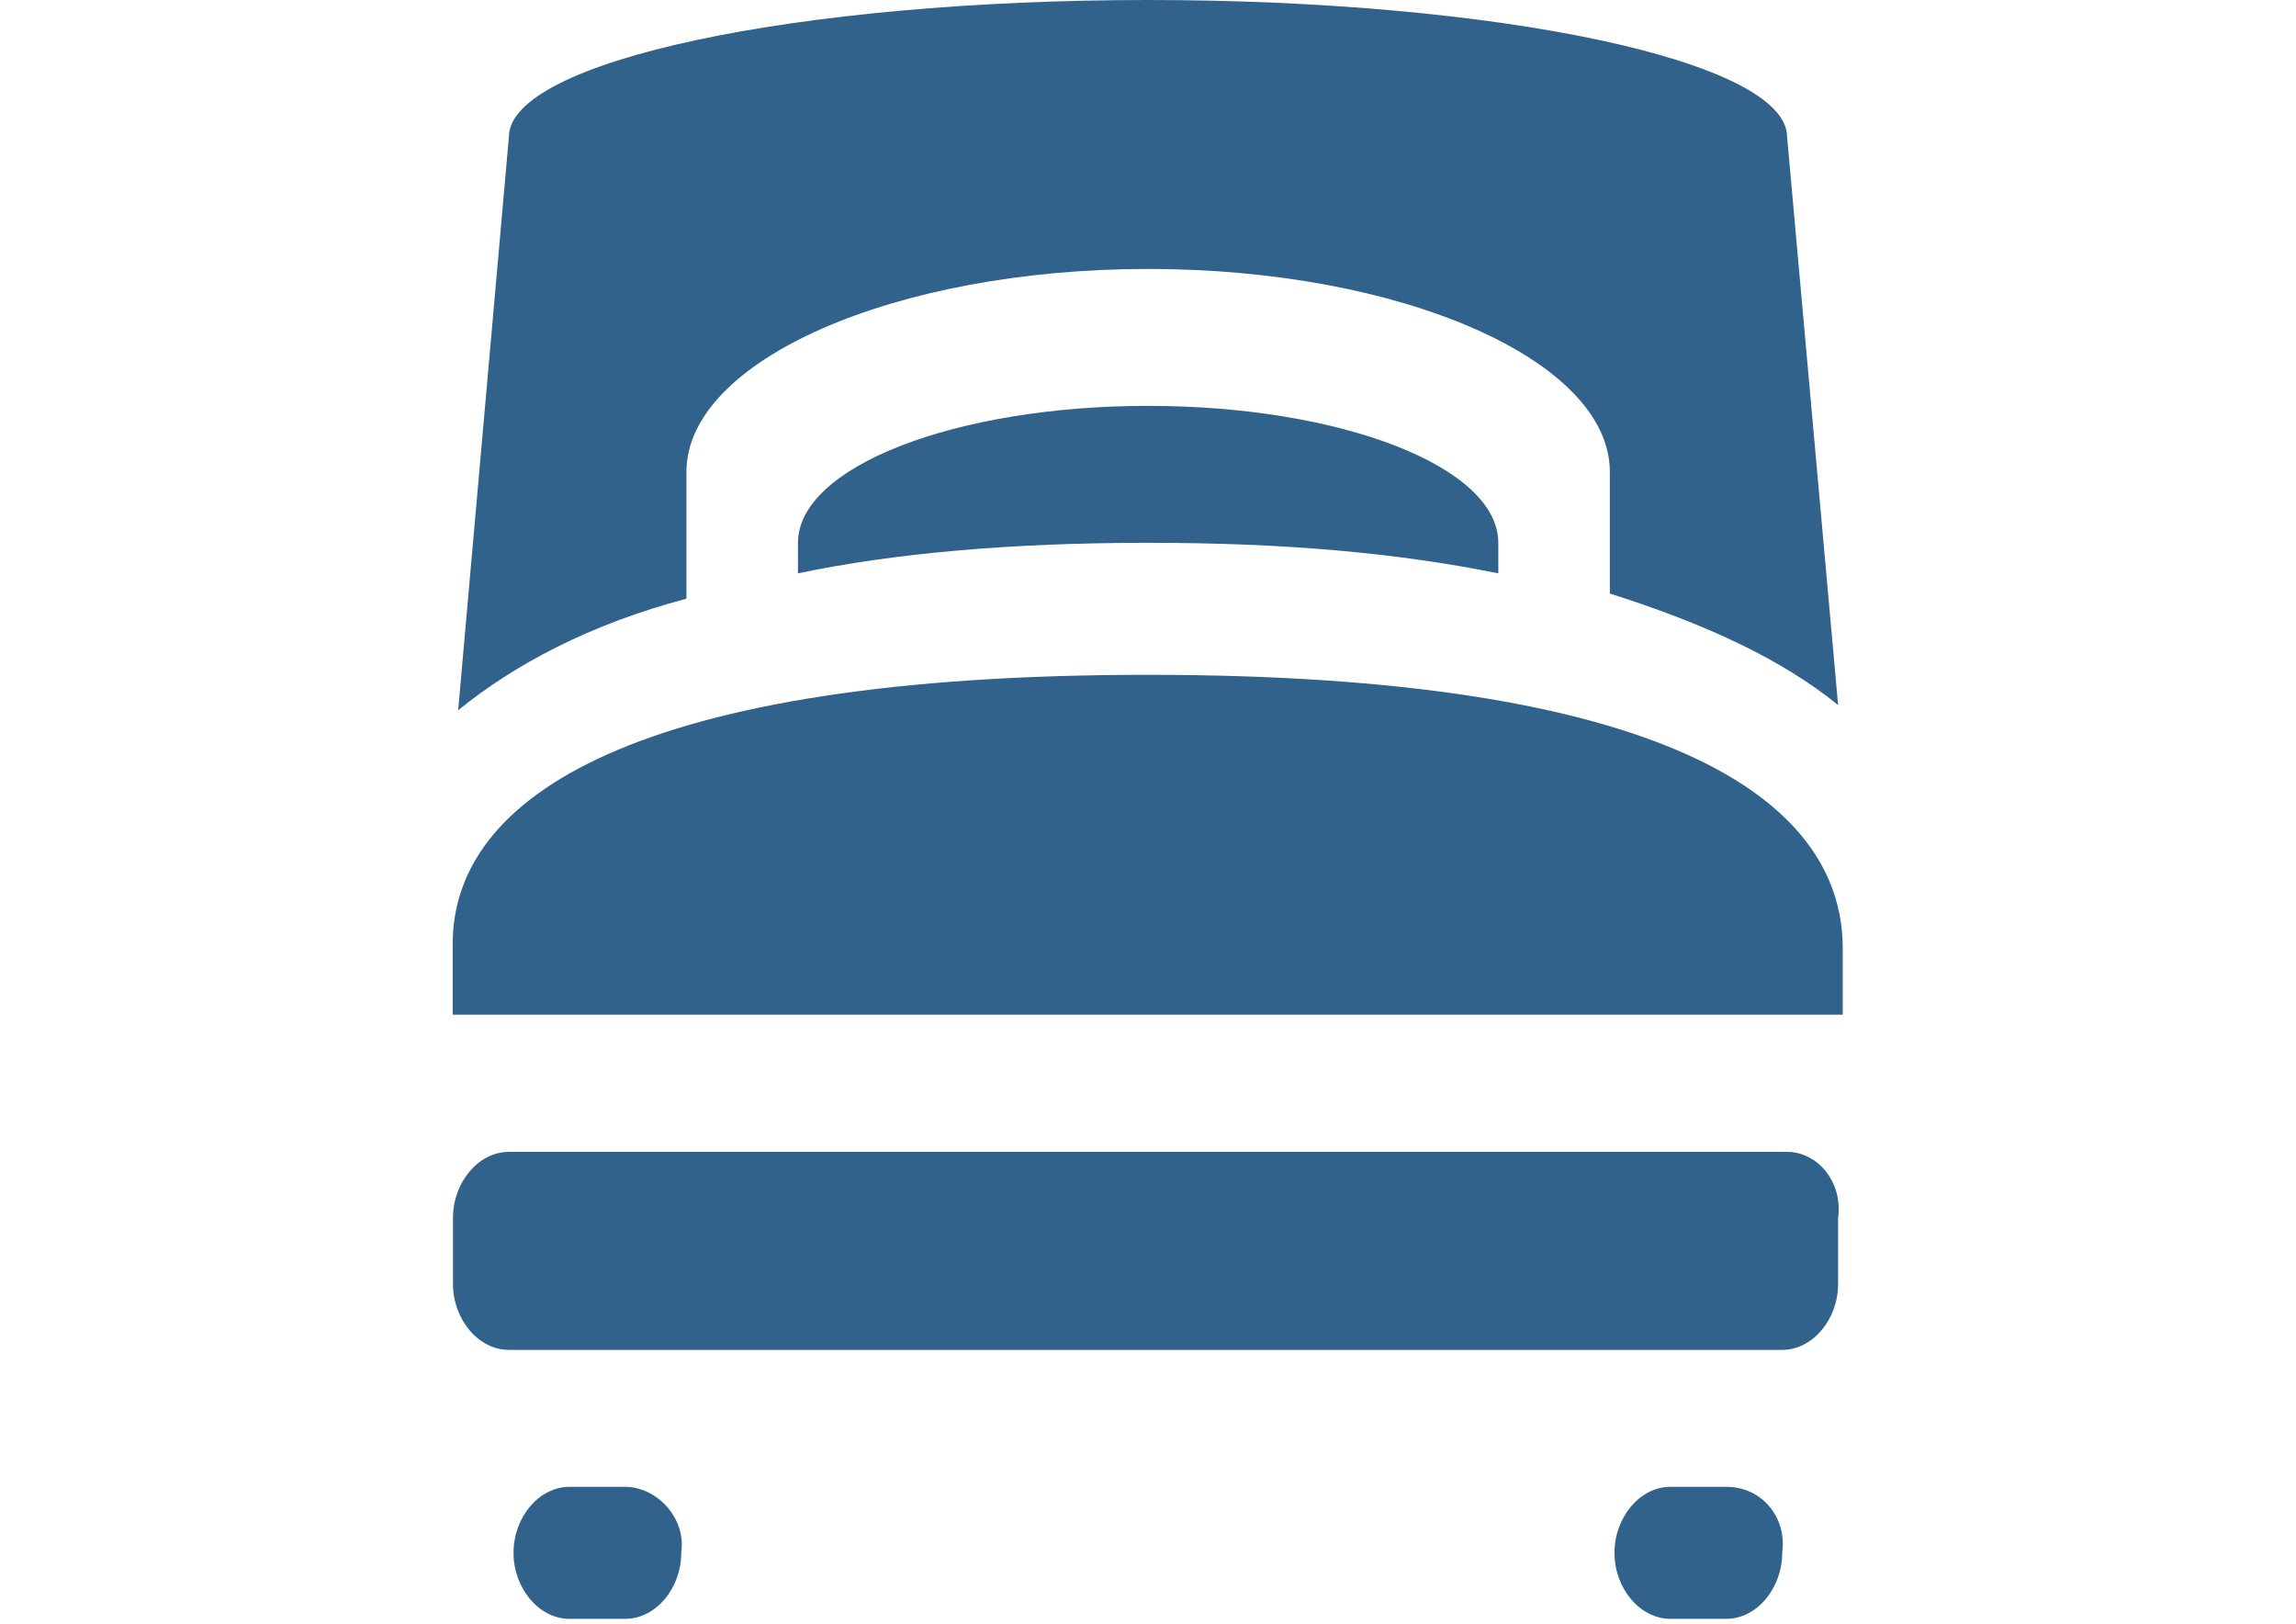<?xml version="1.0" encoding="utf-8"?>
<!-- Generator: Adobe Illustrator 22.0.1, SVG Export Plug-In . SVG Version: 6.00 Build 0)  -->
<svg version="1.1" id="Livello_1" xmlns="http://www.w3.org/2000/svg" xmlns:xlink="http://www.w3.org/1999/xlink" x="0px" y="0px"
	 viewBox="0 0 841.9 595.3" style="enable-background:new 0 0 841.9 595.3;" xml:space="preserve">
<style type="text/css">
	.st0{fill:#31628B;}
</style>
<g id="_x33_0">
	<g id="XMLID_115_">
		<path id="XMLID_116_" class="st0" d="M229.3,545.1h-20.5c-11.2,0-20.5,11.2-20.5,24.2c0,13,9.3,24.2,20.5,24.2h20.5
			c11.2,0,20.5-11.2,20.5-24.2C251.7,556.2,240.5,545.1,229.3,545.1z M292.6,199v11.2c35.3-7.4,78.1-11.2,128.4-11.2
			c50.2,0,91.2,3.7,128.4,11.2V199c0-27.9-57.7-50.2-128.4-50.2C350.3,148.8,292.6,171.1,292.6,199z M633,545.1h-20.5
			c-11.2,0-20.5,11.2-20.5,24.2c0,13,9.3,24.2,20.5,24.2H633c11.2,0,20.5-11.2,20.5-24.2C655.3,556.2,646,545.1,633,545.1z
			 M655.3,422.3H186.6c-11.2,0-20.5,11.2-20.5,24.2v24.2c0,13,9.3,24.2,20.5,24.2h466.9c11.2,0,20.5-11.2,20.5-24.2v-24.2
			C675.8,433.4,666.5,422.3,655.3,422.3z M251.7,173c0-40.9,76.3-74.4,169.3-74.4c93,0,169.3,33.5,169.3,74.4v44.6
			c35.3,11.2,63.2,24.2,83.7,40.9L655.3,50.2c0-27.9-106-50.2-234.4-50.2S186.6,22.3,186.6,50.2l-18.6,210.2
			c20.5-16.7,48.4-31.6,83.7-40.9L251.7,173L251.7,173z M420.9,247.4c-187.9,0-254.9,44.6-254.9,98.6v26h509.7v-24.2
			C675.8,292.1,608.8,247.4,420.9,247.4z"/>
	</g>
</g>
</svg>
